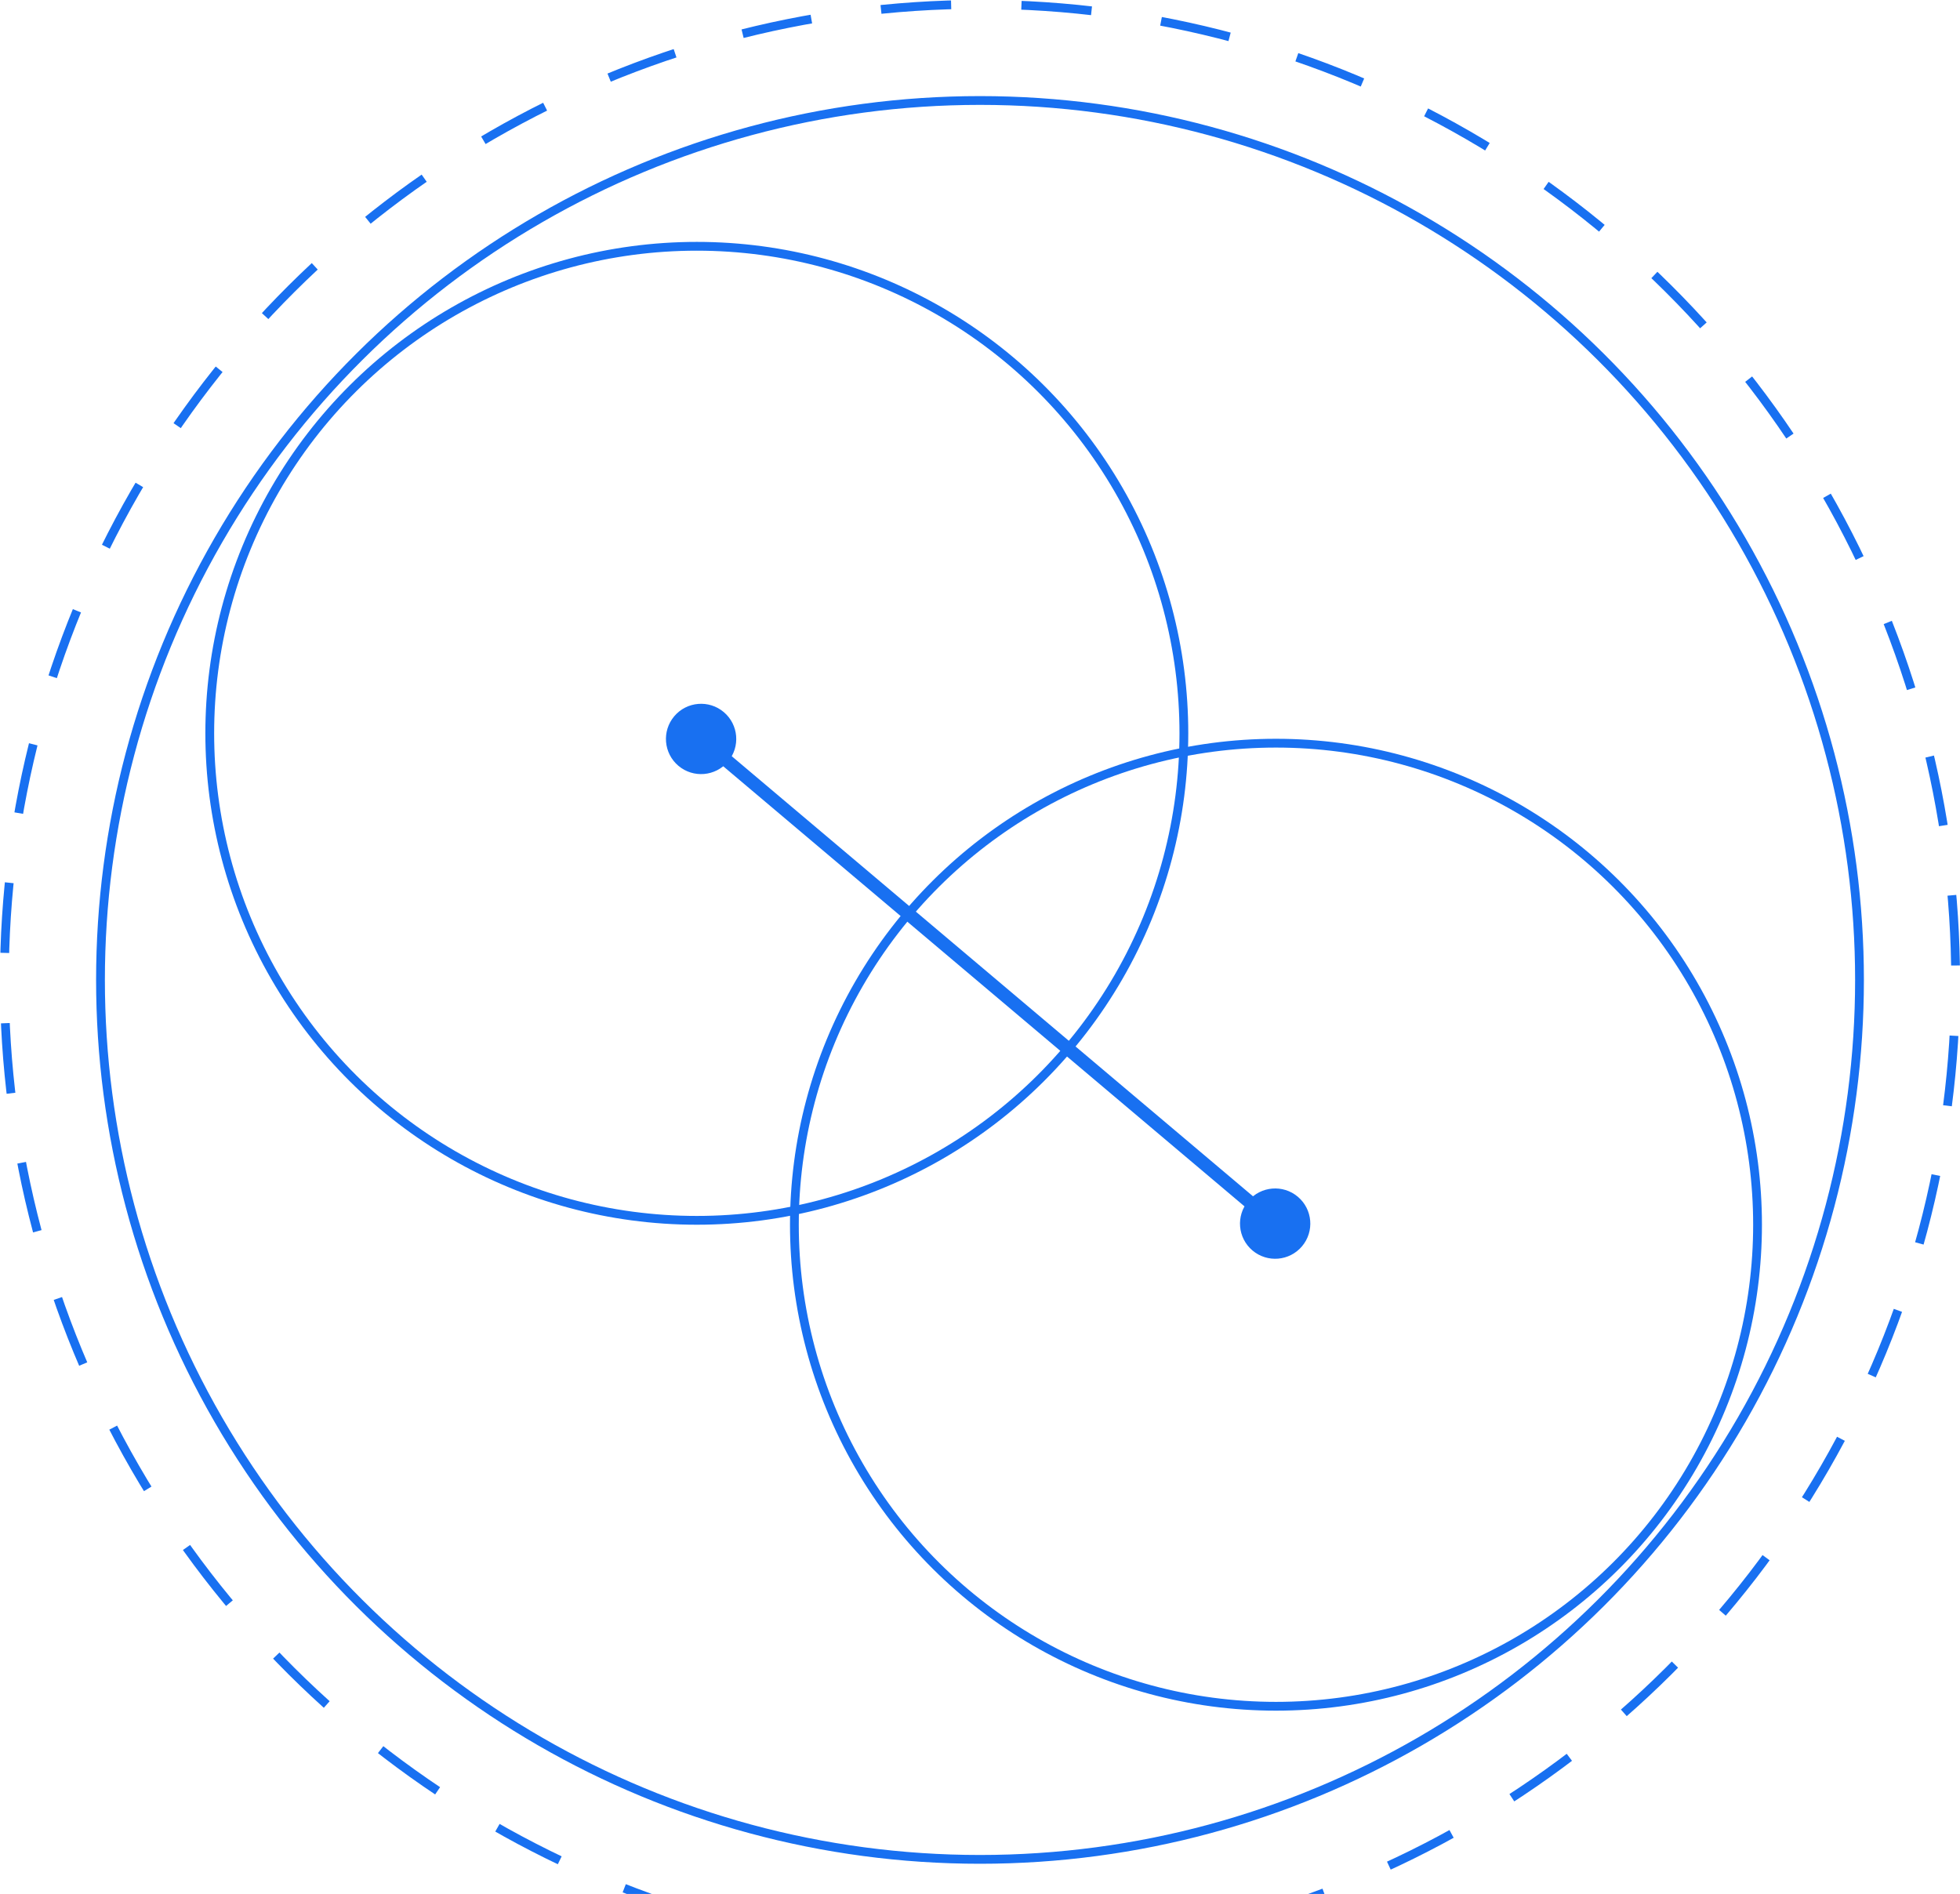 <svg width="446" height="431" viewBox="0 0 446 431" fill="none" xmlns="http://www.w3.org/2000/svg">
<circle cx="290.348" cy="278.708" r="109.584" transform="rotate(-90 290.348 278.708)" stroke="#1870F1" stroke-width="2"/>
<circle cx="158.562" cy="166.877" r="110.831" transform="rotate(-90 158.562 166.877)" stroke="#1870F1" stroke-width="2"/>
<circle cx="222" cy="222" r="222" transform="matrix(4.37114e-08 1 1 -4.37114e-08 1 1)" stroke="#1870F1" stroke-width="2" stroke-dasharray="16 16"/>
<circle cx="200.133" cy="200.133" r="200.133" transform="matrix(4.37114e-08 1 1 -4.37114e-08 22.867 22.868)" stroke="#1870F1" stroke-width="2"/>
<path d="M296.276 283.617C299.126 280.241 298.7 275.194 295.324 272.343C291.948 269.493 286.901 269.919 284.051 273.295C281.2 276.671 281.626 281.718 285.002 284.569C288.378 287.419 293.425 286.993 296.276 283.617ZM165.647 173.322C168.498 169.947 168.072 164.899 164.696 162.049C161.32 159.198 156.272 159.624 153.422 163C150.572 166.376 150.998 171.423 154.374 174.274C157.749 177.124 162.797 176.698 165.647 173.322ZM291.131 277.31L160.502 167.015L158.567 169.307L289.195 279.602L291.131 277.31Z" fill="#1870F1"/>
</svg>
